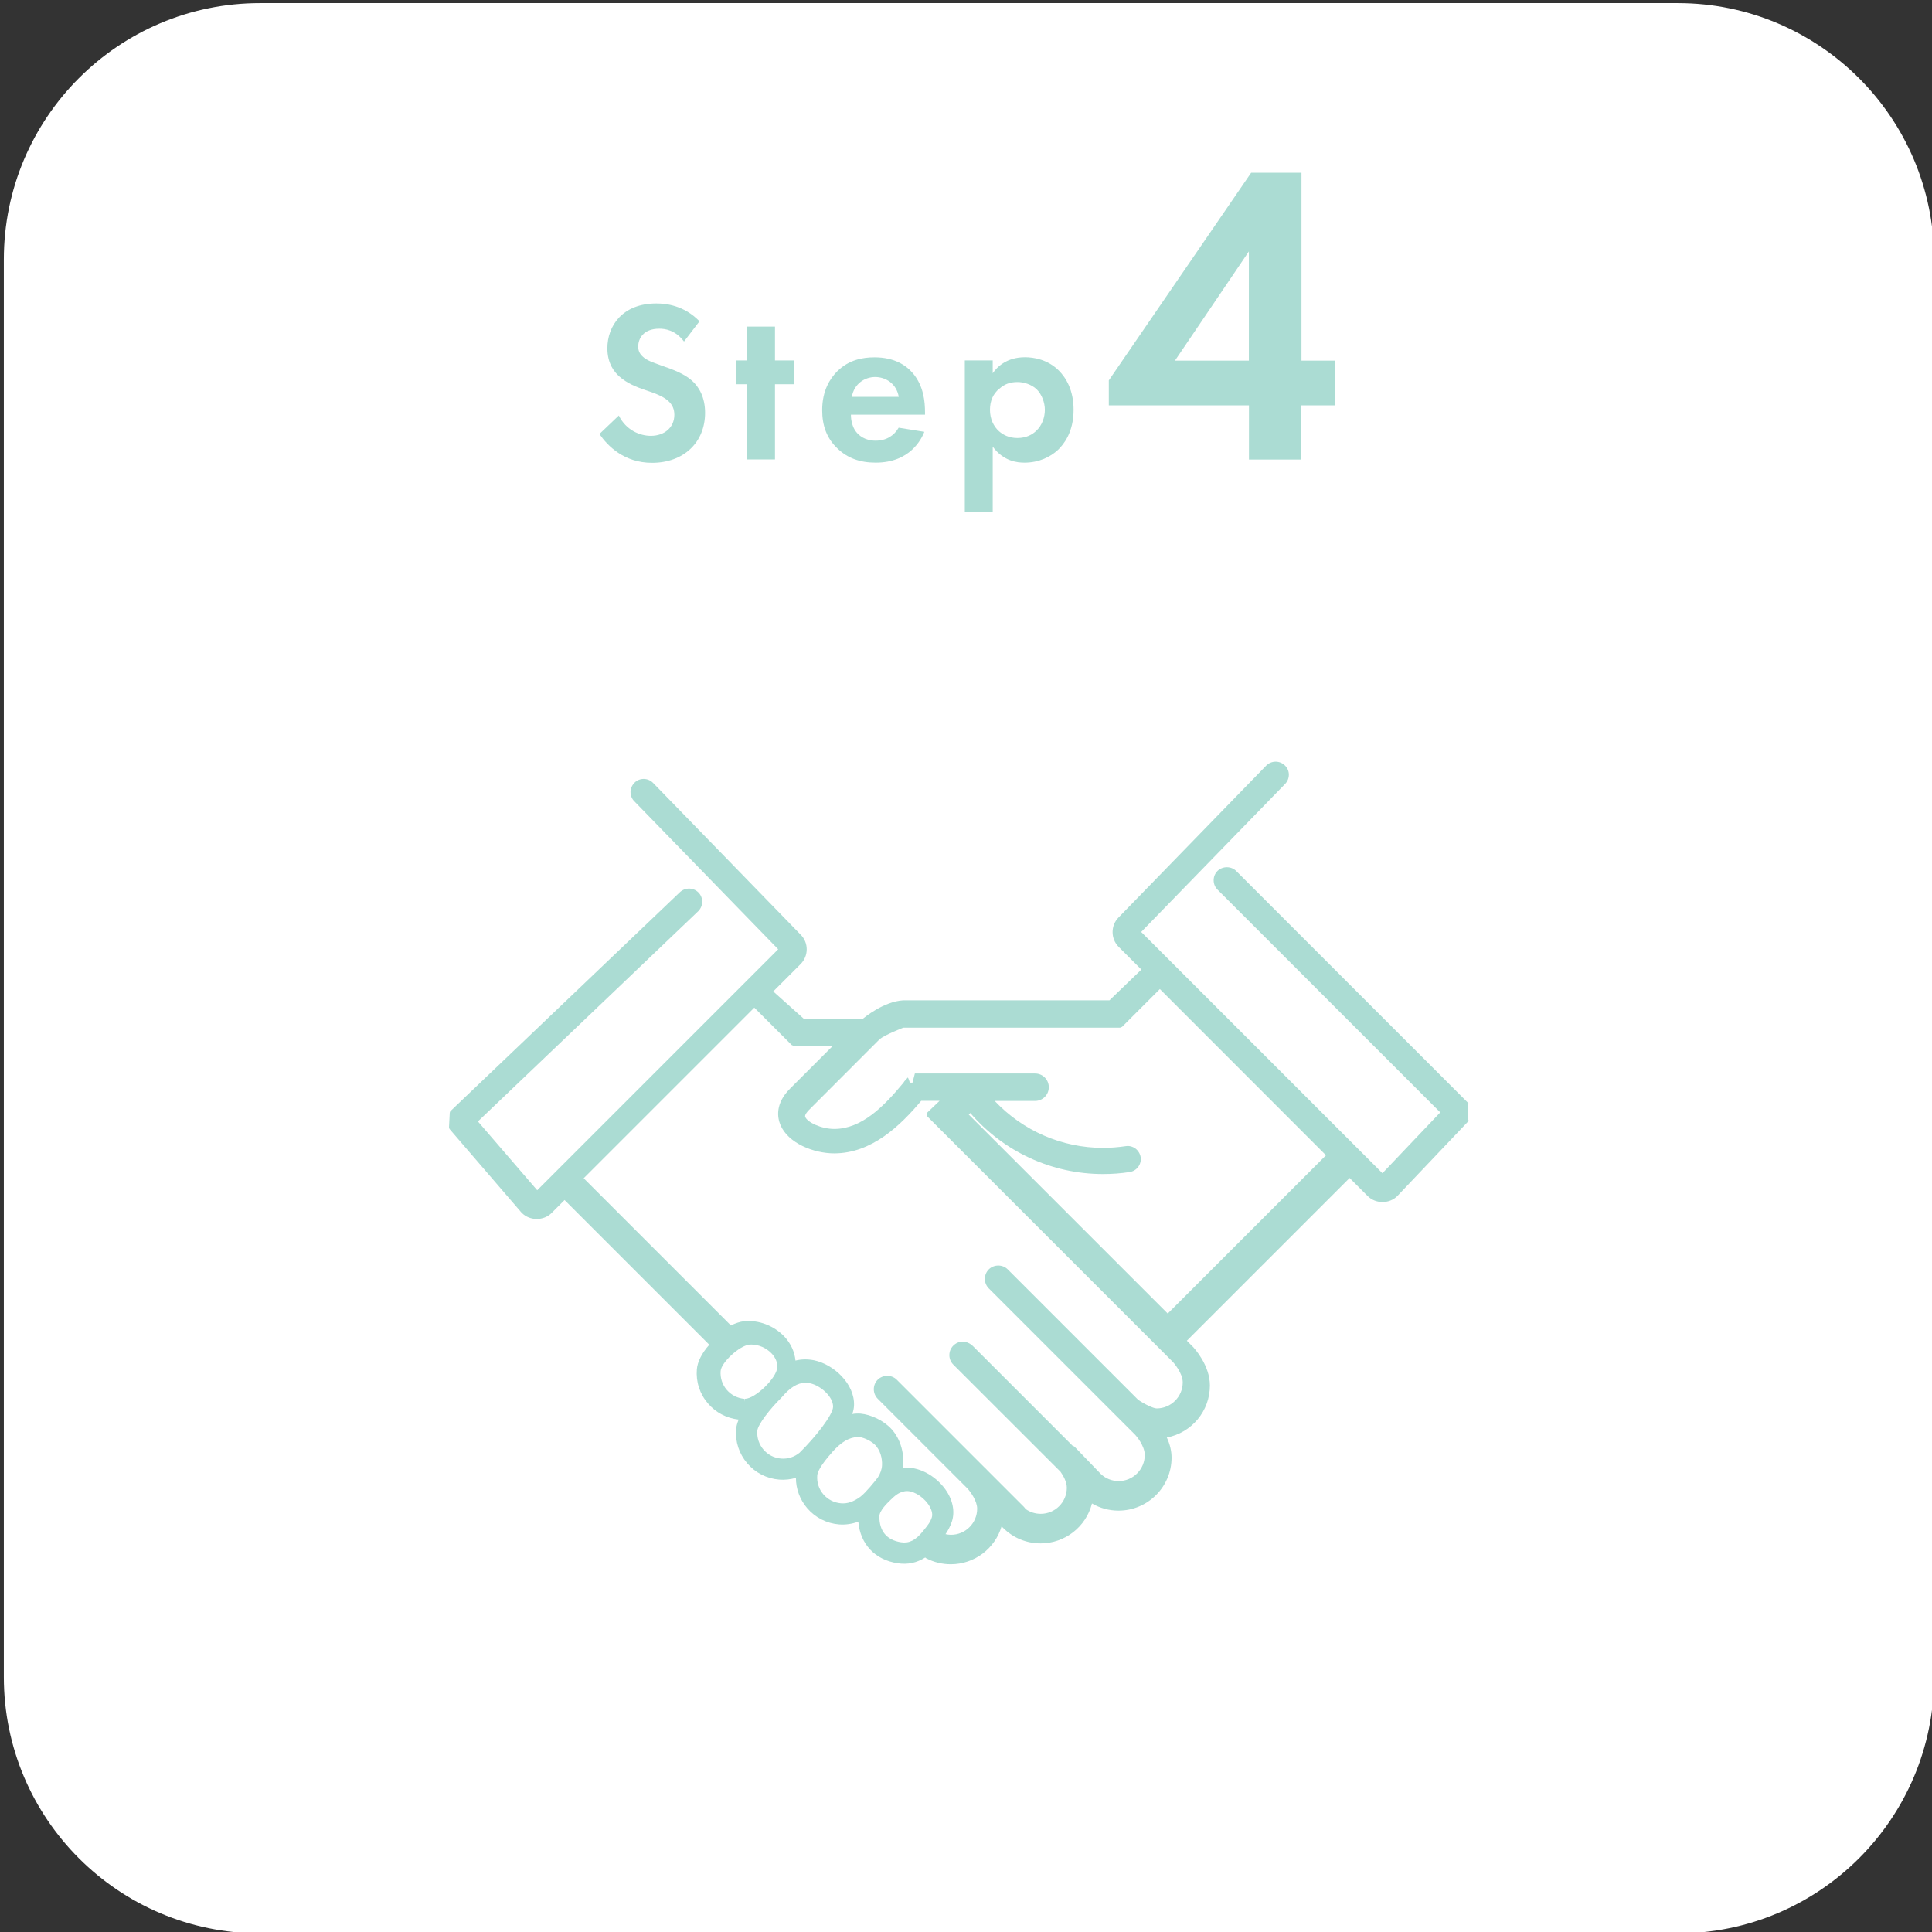 <?xml version="1.0" encoding="UTF-8"?>
<svg id="_レイヤー_1" data-name="レイヤー_1" xmlns="http://www.w3.org/2000/svg" viewBox="0 0 211.18 211.18">
  <rect x="0" y="0" width="211.18" height="211.18" fill="#333333" stroke="none"/>
  <path d="M28.44,211.33h154.95c15.48,0,28.02-12.55,28.02-28.02V28.36c0-15.48-12.55-28.02-28.02-28.02H28.44C12.96.33.42,12.88.42,28.36v154.95c0,15.48,12.55,28.02,28.02,28.02Z" fill="#fff"/>
  <g>
    <path d="M74.78,37.35c-.97-1.3-2.12-1.42-2.72-1.42-1.75,0-2.3,1.1-2.3,1.95,0,.4.12.77.52,1.12.4.38.95.57,2,.95,1.3.45,2.52.9,3.37,1.67.75.67,1.42,1.8,1.42,3.5,0,3.25-2.35,5.47-5.8,5.47-3.07,0-4.87-1.87-5.75-3.15l2.12-2.02c.8,1.62,2.32,2.22,3.5,2.22,1.47,0,2.57-.9,2.57-2.3,0-.6-.2-1.08-.65-1.5-.62-.57-1.62-.9-2.57-1.22-.88-.3-1.92-.7-2.77-1.45-.55-.48-1.33-1.4-1.33-3.1,0-2.45,1.65-4.9,5.35-4.9,1.05,0,3.02.2,4.72,1.95l-1.7,2.22Z" fill="#abdcd3"/>
    <path d="M84.71,42v8.22h-3.05v-8.22h-1.2v-2.6h1.2v-3.7h3.05v3.7h2.1v2.6h-2.1Z" fill="#abdcd3"/>
    <path d="M101.04,47.2c-.33.8-1.55,3.37-5.32,3.37-1.75,0-3.07-.5-4.15-1.52-1.2-1.12-1.7-2.52-1.7-4.22,0-2.15.87-3.47,1.65-4.25,1.27-1.25,2.77-1.52,4.07-1.52,2.2,0,3.47.88,4.22,1.77,1.15,1.38,1.3,3.07,1.3,4.25v.25h-8.1c0,.65.18,1.35.53,1.82.33.45,1,1.02,2.17,1.02s2.02-.55,2.52-1.42l2.8.45ZM98.24,43.38c-.25-1.47-1.45-2.17-2.58-2.17s-2.3.73-2.55,2.17h5.12Z" fill="#abdcd3"/>
    <path d="M108.51,55.95h-3.05v-16.55h3.05v1.4c.47-.68,1.52-1.75,3.52-1.75.95,0,2.47.23,3.7,1.45.8.8,1.62,2.15,1.62,4.3,0,2.45-1.08,3.77-1.7,4.37-.83.77-2.07,1.4-3.67,1.4-.75,0-2.27-.12-3.47-1.75v7.12ZM109.23,42.48c-.67.57-1.02,1.32-1.02,2.32s.4,1.82,1,2.35c.4.35,1.05.73,2,.73,1,0,1.65-.4,2.05-.78.65-.6.95-1.5.95-2.3s-.33-1.7-.92-2.27c-.55-.5-1.35-.77-2.08-.77-.8,0-1.42.23-1.97.73Z" fill="#abdcd3"/>
    <path d="M142.25,39.42h3.67v4.89h-3.67v5.92h-5.73v-5.92h-15.32v-2.73l15.56-22.7h5.5v20.54ZM136.51,39.42v-11.94l-8.08,11.94h8.08Z" fill="#abdcd3"/>
  </g>
  <path d="M160.42,120.75c.13-.08.1-.16.04-.21l-25.34-25.34c-.54-.54-1.49-.54-2.04,0-.27.27-.42.63-.42,1.02s.15.75.42,1.02l24.35,24.35-6.32,6.65-26.37-26.37,15.73-16.18c.27-.28.41-.64.41-1.02,0-.38-.16-.74-.44-1.01-.57-.55-1.48-.54-2.04.03l-16.12,16.58c-.89.89-.89,2.34,0,3.23l2.48,2.48-3.49,3.36h-22.55c-2.15.14-4.25,1.88-4.49,2.09l-.26-.09h-6.13l-3.32-2.97,2.99-2.99c.89-.89.89-2.33.01-3.21l-16.13-16.59c-.27-.28-.63-.43-1.01-.44-.4,0-.75.14-1.02.41s-.43.63-.44,1.01c0,.38.14.75.41,1.02l15.73,16.18-26.34,26.34-6.48-7.52,24.07-22.97c.57-.55.6-1.46.05-2.04-.55-.57-1.46-.59-2.04-.05l-25.06,23.91c-.06.05-.09.13-.1.21l-.08,1.56c0,.08.02.16.07.22l7.84,9.11.07.07c.87.86,2.36.85,3.22,0l1.43-1.43,15.82,15.82c-.81.91-1.29,1.85-1.36,2.69-.11,1.37.32,2.69,1.22,3.73.85.99,2.02,1.61,3.35,1.76-.16.38-.25.73-.28,1.05-.11,1.36.33,2.69,1.22,3.73.89,1.04,2.13,1.67,3.49,1.78.61.05,1.23-.02,1.83-.19,0,1.21.43,2.37,1.23,3.31.89,1.04,2.13,1.67,3.5,1.78.7.05,1.4-.05,2.09-.3.21,2.45,1.82,4.17,4.3,4.54,1.1.17,2.1-.05,3.01-.63l.12.09c.82.43,1.74.65,2.68.65,2.58,0,4.83-1.71,5.55-4.14l.17.17c1.09,1.09,2.55,1.69,4.09,1.69,2.67,0,4.97-1.81,5.62-4.36.88.51,1.87.78,2.9.78,3.2,0,5.8-2.6,5.8-5.79,0-.71-.17-1.45-.52-2.2,2.72-.52,4.71-2.89,4.71-5.69,0-2.21-1.69-4.05-1.88-4.25l-.64-.64,17.79-17.79,1.98,1.98c.86.86,2.36.87,3.23,0l7.75-8.16c.06-.06.09-.14-.06-.22v-1.58ZM109.12,138.33c-.39,0-.77.15-1.04.42-.57.57-.57,1.51,0,2.08l16.01,16.01c.11.12,1.04,1.19,1.04,2.2,0,1.57-1.28,2.85-2.85,2.85-.74,0-1.45-.28-1.97-.79l-2.84-2.95c-.05-.06-.13-.09-.2-.09l-10.93-10.93c-.46-.46-1.19-.64-1.77-.32-.51.28-.8.77-.8,1.31,0,.39.15.76.43,1.04l11.72,11.71c.32.45.69,1.12.69,1.75,0,1.57-1.28,2.85-2.85,2.85-.6,0-1.18-.18-1.66-.53-.06-.09-.13-.18-.2-.25l-3.96-3.96-.28-.29s-.03-.03-.05-.04l-9.59-9.59c-.56-.56-1.51-.56-2.08,0-.57.57-.57,1.51,0,2.08l9.82,9.82c.36.4,1.05,1.37,1.05,2.2,0,1.57-1.28,2.85-2.85,2.85-.21,0-.41-.02-.61-.07.25-.36.5-.8.69-1.36.37-1.1.11-2.4-.72-3.55-1.12-1.55-3.01-2.54-4.63-2.33.02-.14.04-.29.04-.43.08-1.64-.53-3.2-1.65-4.17-.95-.83-2.38-1.39-3.41-1.34-.17,0-.34.02-.51.05.12-.34.18-.65.19-.94.09-2.36-2.23-4.49-4.36-4.93-.71-.14-1.38-.13-2.04.03-.09-.96-.52-1.89-1.23-2.64-1.13-1.18-2.79-1.82-4.4-1.66-.43.05-.92.21-1.43.46l-16.09-16.09,18.65-18.65,4.09,4.09.22.09h4.27l-4.68,4.68c-1.65,1.65-1.37,3.18-1.05,3.95.84,2.02,3.65,3.12,5.88,3.12,4.11,0,7.24-3.04,9.51-5.74h2.01l-1.33,1.27c-.06.06-.09.14-.09.22,0,.08.03.16.09.22l26.86,26.86s1.05,1.16,1.05,2.2c0,1.57-1.28,2.85-2.85,2.85-.36,0-1.32-.46-2.02-.94l-14.26-14.26c-.27-.27-.64-.42-1.04-.42h0ZM81.87,146.98c.08,0,.17-.01.26-.01.8,0,1.64.37,2.21.97.3.32.66.84.62,1.53-.06,1.15-2.41,3.43-3.55,3.43v.31l-.04-.31c-.75-.06-1.44-.41-1.93-.98-.49-.57-.73-1.31-.67-2.06.07-.93,2.04-2.75,3.1-2.87ZM85.4,152.78l.07-.07c.9-1.06,1.72-1.56,2.56-1.56.16,0,.33.02.5.05,1.17.24,2.57,1.49,2.53,2.59-.03.88-1.92,3.29-3.66,5-.57.47-1.28.7-2.02.64-1.56-.12-2.72-1.49-2.6-3.04.05-.67,1.4-2.41,2.63-3.61ZM90.97,158.72c1.01-1.12,1.84-1.61,2.82-1.65.48,0,1.28.35,1.76.77.69.61.9,1.6.86,2.33-.02.44-.18.89-.46,1.33-.31.41-1.33,1.67-1.9,2.1-.75.55-1.42.78-2.12.72-.75-.06-1.44-.41-1.93-.98-.49-.57-.73-1.31-.67-2.06.02-.3.27-1.03,1.65-2.56ZM97.28,164.01c.62-.6.94-.86,1.58-1,.8-.17,1.92.47,2.58,1.38.39.55.54,1.09.41,1.48-.17.53-.47.88-.87,1.38l-.08.1c-.81,1.01-1.52,1.37-2.41,1.23-1.56-.24-2.38-1.22-2.37-2.83,0-.62.88-1.47,1.17-1.74ZM106.06,121.66c3.65,4.24,8.92,6.67,14.51,6.67.98,0,1.96-.07,2.91-.22.78-.12,1.32-.85,1.2-1.63-.06-.37-.27-.71-.57-.94-.31-.22-.69-.32-1.05-.26-.82.12-1.66.19-2.48.19-4.49,0-8.77-1.86-11.85-5.13h4.41c.83,0,1.5-.67,1.5-1.5s-.67-1.5-1.5-1.5h-13.14l-.26,1h-.29s-.18-.62-.24-.55l-.17.21c-.13.11-.24.25-.29.35-2.16,2.62-4.58,5.05-7.56,5.05-1.42,0-2.93-.72-3.17-1.31-.09-.22.22-.58.42-.78l7.72-7.73c.57-.47,2.57-1.25,2.57-1.25h23.7l.22-.09,4.13-4.13,18.16,18.17-17.3,17.3-21.75-21.75.17-.17Z" fill="#abdcd3"/>
</svg>